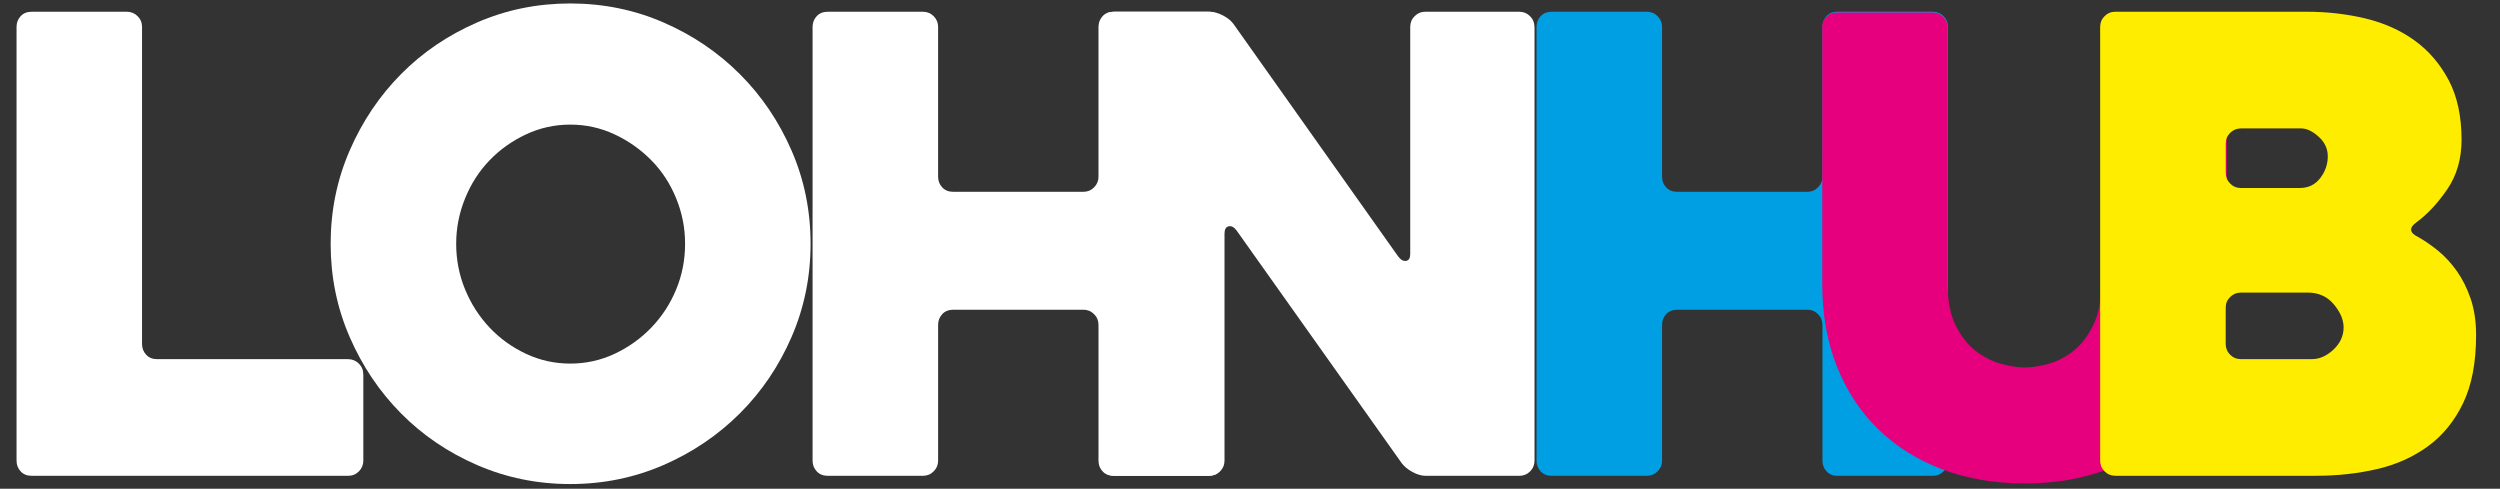 <?xml version="1.0" encoding="UTF-8"?> <svg xmlns="http://www.w3.org/2000/svg" version="1.1" viewBox="0 0 649.63 127"><rect x="0" y="0" width="649.63" height="127" fill="#333333" stroke="none"/><defs><style> .st0 { isolation: isolate; } .st1 { mix-blend-mode: multiply; } .st2 { fill: #fff; } .st3 { fill: #ffed00; } .st4 { fill: #e6007e; } .st5 { fill: #009fe3; } </style></defs><g class="st0"><g id="Ebene_1"><g><path class="st5" d="M506.18,7v112.69c0,1.1-.39,2.03-1.15,2.8-.77.77-1.7,1.15-2.8,1.15h-24.71c-1.21,0-2.17-.38-2.88-1.15-.72-.77-1.07-1.7-1.07-2.8v-35.26c0-1.1-.38-2.03-1.15-2.8-.77-.77-1.7-1.15-2.79-1.15h-33.8c-1.2,0-2.16.39-2.87,1.15-.71.77-1.07,1.7-1.07,2.8v35.26c0,1.1-.39,2.03-1.16,2.8-.77.77-1.71,1.15-2.81,1.15h-24.67c-1.21,0-2.18-.38-2.9-1.15-.72-.77-1.08-1.7-1.08-2.8V7c0-1.1.36-2.03,1.08-2.8.72-.77,1.68-1.15,2.9-1.15h24.67c1.1,0,2.04.38,2.81,1.15.77.77,1.16,1.7,1.16,2.79v38.91c0,1.1.36,2.03,1.07,2.79.71.77,1.67,1.15,2.87,1.15h33.8c1.09,0,2.02-.38,2.79-1.15.76-.77,1.15-1.7,1.15-2.79V6.99c0-1.09.36-2.02,1.07-2.79.71-.77,1.67-1.15,2.88-1.15h24.71c1.1,0,2.03.39,2.8,1.15.77.77,1.15,1.7,1.15,2.8Z"></path><g class="st1"><path class="st2" d="M94.41,97.28v22.41c0,1.1-.39,2.03-1.15,2.8s-1.7,1.15-2.8,1.15H8.25c-1.21,0-2.17-.38-2.88-1.15-.72-.77-1.07-1.7-1.07-2.8V7c0-1.1.35-2.03,1.07-2.8.71-.77,1.67-1.15,2.88-1.15h24.71c1.1,0,2.03.39,2.8,1.15.77.77,1.15,1.7,1.15,2.8v82.38c0,1.1.36,2.03,1.07,2.8.71.77,1.67,1.15,2.88,1.15h49.59c1.1,0,2.03.39,2.8,1.15.77.77,1.15,1.7,1.15,2.8Z"></path></g><g class="st1"><path class="st2" d="M85.92,63.34c0-8.57,1.65-16.64,4.94-24.22,3.29-7.58,7.74-14.19,13.34-19.85,5.6-5.66,12.19-10.13,19.77-13.43s15.65-4.94,24.22-4.94,16.64,1.65,24.22,4.94c7.58,3.29,14.19,7.77,19.85,13.43,5.66,5.66,10.13,12.27,13.43,19.85,3.3,7.58,4.94,15.65,4.94,24.22s-1.65,16.64-4.94,24.22c-3.29,7.58-7.77,14.2-13.43,19.85s-12.27,10.13-19.85,13.43c-7.58,3.29-15.65,4.94-24.22,4.94s-16.64-1.65-24.22-4.94-14.17-7.77-19.77-13.43c-5.6-5.66-10.05-12.27-13.34-19.85-3.3-7.58-4.94-15.65-4.94-24.22ZM118.54,63.34c0,4.17.77,8.13,2.31,11.86,1.54,3.74,3.65,7.03,6.34,9.89,2.69,2.86,5.85,5.13,9.47,6.84,3.62,1.7,7.47,2.55,11.53,2.55s7.91-.85,11.53-2.55c3.62-1.7,6.81-3.98,9.56-6.84,2.74-2.86,4.89-6.15,6.43-9.89,1.54-3.73,2.31-7.69,2.31-11.86s-.77-7.99-2.31-11.78c-1.54-3.79-3.68-7.08-6.43-9.88-2.75-2.8-5.93-5.05-9.56-6.75-3.62-1.7-7.47-2.55-11.53-2.55s-7.91.85-11.53,2.55c-3.62,1.7-6.78,3.95-9.47,6.75-2.69,2.8-4.81,6.1-6.34,9.88-1.54,3.79-2.31,7.72-2.31,11.78Z"></path></g><g class="st1"><path class="st2" d="M318.06,7v112.69c0,1.1-.39,2.03-1.15,2.8-.77.77-1.7,1.15-2.8,1.15h-24.71c-1.21,0-2.17-.38-2.88-1.15-.72-.77-1.07-1.7-1.07-2.8v-35.26c0-1.1-.38-2.03-1.15-2.8-.77-.77-1.7-1.15-2.79-1.15h-33.8c-1.2,0-2.16.39-2.87,1.15-.71.77-1.07,1.7-1.07,2.8v35.26c0,1.1-.39,2.03-1.16,2.8-.77.77-1.71,1.15-2.81,1.15h-24.67c-1.21,0-2.18-.38-2.9-1.15-.72-.77-1.08-1.7-1.08-2.8V7c0-1.1.36-2.03,1.08-2.8.72-.77,1.68-1.15,2.9-1.15h24.67c1.1,0,2.04.38,2.81,1.15.77.77,1.16,1.7,1.16,2.79v38.91c0,1.1.36,2.03,1.07,2.79.71.77,1.67,1.15,2.87,1.15h33.8c1.09,0,2.02-.38,2.79-1.15.76-.77,1.15-1.7,1.15-2.79V6.99c0-1.09.36-2.02,1.07-2.79.71-.77,1.67-1.15,2.88-1.15h24.71c1.1,0,2.03.39,2.8,1.15.77.77,1.15,1.7,1.15,2.8Z"></path></g><g class="st1"><g class="st1"><path class="st2" d="M398.75,7v112.69c0,1.1-.38,2.03-1.15,2.8-.77.77-1.7,1.15-2.79,1.15h-24.33c-1.1,0-2.25-.33-3.45-.99-1.21-.66-2.14-1.43-2.8-2.31l-42.91-60.46c-.66-.88-1.35-1.24-2.06-1.07-.71.17-1.07.8-1.07,1.89v58.98c0,1.1-.39,2.03-1.16,2.8-.77.77-1.71,1.15-2.81,1.15h-24.67c-1.1,0-2.04-.38-2.82-1.15-.77-.77-1.16-1.7-1.16-2.8V7c0-1.1.38-2.03,1.15-2.8s1.7-1.15,2.8-1.15h24.71c1.1,0,2.25.3,3.46.91,1.21.61,2.14,1.35,2.8,2.22l42.83,60.46c.66.88,1.34,1.26,2.06,1.15.71-.11,1.07-.71,1.07-1.81V7c0-1.1.38-2.03,1.15-2.8.77-.77,1.7-1.15,2.8-1.15h24.38c1.1,0,2.03.39,2.8,1.15.77.77,1.15,1.7,1.15,2.8Z"></path></g></g><g class="st1"><path class="st4" d="M473.47,7.18c0-1.1.38-2.03,1.15-2.8.76-.77,1.69-1.15,2.79-1.15h24.75c1.09,0,2.02.39,2.79,1.15.76.77,1.15,1.7,1.15,2.8v66.72c0,4.28.69,7.83,2.07,10.63s3.09,5,5.13,6.59c2.04,1.59,4.22,2.72,6.54,3.38,2.32.66,4.41.99,6.29.99s3.97-.33,6.29-.99c2.32-.66,4.47-1.78,6.45-3.38,1.99-1.59,3.67-3.79,5.05-6.59s2.07-6.34,2.07-10.63V7.18c0-1.1.38-2.03,1.15-2.8.76-.77,1.69-1.15,2.79-1.15h24.75c1.09,0,2.02.39,2.79,1.15.76.77,1.15,1.7,1.15,2.8v66.72c0,7.8-1.24,14.88-3.7,21.25-2.47,6.37-6,11.81-10.61,16.31-4.61,4.5-10.14,7.99-16.61,10.46-6.47,2.47-13.65,3.71-21.55,3.71s-15.08-1.24-21.55-3.71c-6.47-2.47-12.01-5.96-16.61-10.46-4.61-4.5-8.17-9.94-10.69-16.31-2.52-6.37-3.78-13.45-3.78-21.25V7.18Z"></path></g><g class="st1"><path class="st3" d="M628.27,61.53c1.76.99,3.51,2.2,5.27,3.62,1.75,1.43,3.38,3.19,4.86,5.27,1.48,2.09,2.69,4.5,3.62,7.25.93,2.75,1.4,5.88,1.4,9.39,0,7.14-1.13,13.04-3.38,17.71-2.25,4.67-5.3,8.4-9.14,11.2-3.85,2.8-8.27,4.78-13.26,5.93-5,1.15-10.24,1.73-15.73,1.73h-52.23c-1.1,0-2.03-.38-2.8-1.15-.77-.77-1.15-1.7-1.15-2.8V7c0-1.1.38-2.03,1.15-2.8.77-.77,1.7-1.15,2.8-1.15h49.75c5.27,0,10.32.58,15.16,1.73,4.83,1.15,9.09,3.05,12.77,5.68,3.68,2.64,6.64,6.07,8.9,10.3,2.25,4.23,3.38,9.42,3.38,15.57,0,4.94-1.24,9.23-3.71,12.85-2.47,3.62-5.14,6.48-7.99,8.57-1.98,1.43-1.87,2.69.33,3.79ZM582.31,48.85h15.32c2.2,0,3.95-.85,5.27-2.55,1.32-1.7,1.98-3.6,1.98-5.68,0-1.98-.8-3.68-2.39-5.11-1.59-1.43-3.1-2.14-4.53-2.14h-15.65c-1.1,0-2.03.39-2.8,1.15s-1.15,1.7-1.15,2.8v7.58c0,1.1.38,2.03,1.15,2.8.77.77,1.7,1.15,2.8,1.15ZM599.6,76.03h-17.3c-1.1,0-2.03.39-2.8,1.15s-1.15,1.7-1.15,2.8v9.39c0,1.1.38,2.03,1.15,2.8.77.77,1.7,1.15,2.8,1.15h18.45c1.98,0,3.84-.82,5.6-2.47,1.75-1.65,2.64-3.57,2.64-5.77,0-1.98-.85-3.98-2.55-6.01-1.7-2.03-3.98-3.05-6.84-3.05Z"></path></g></g></g></g></svg> 